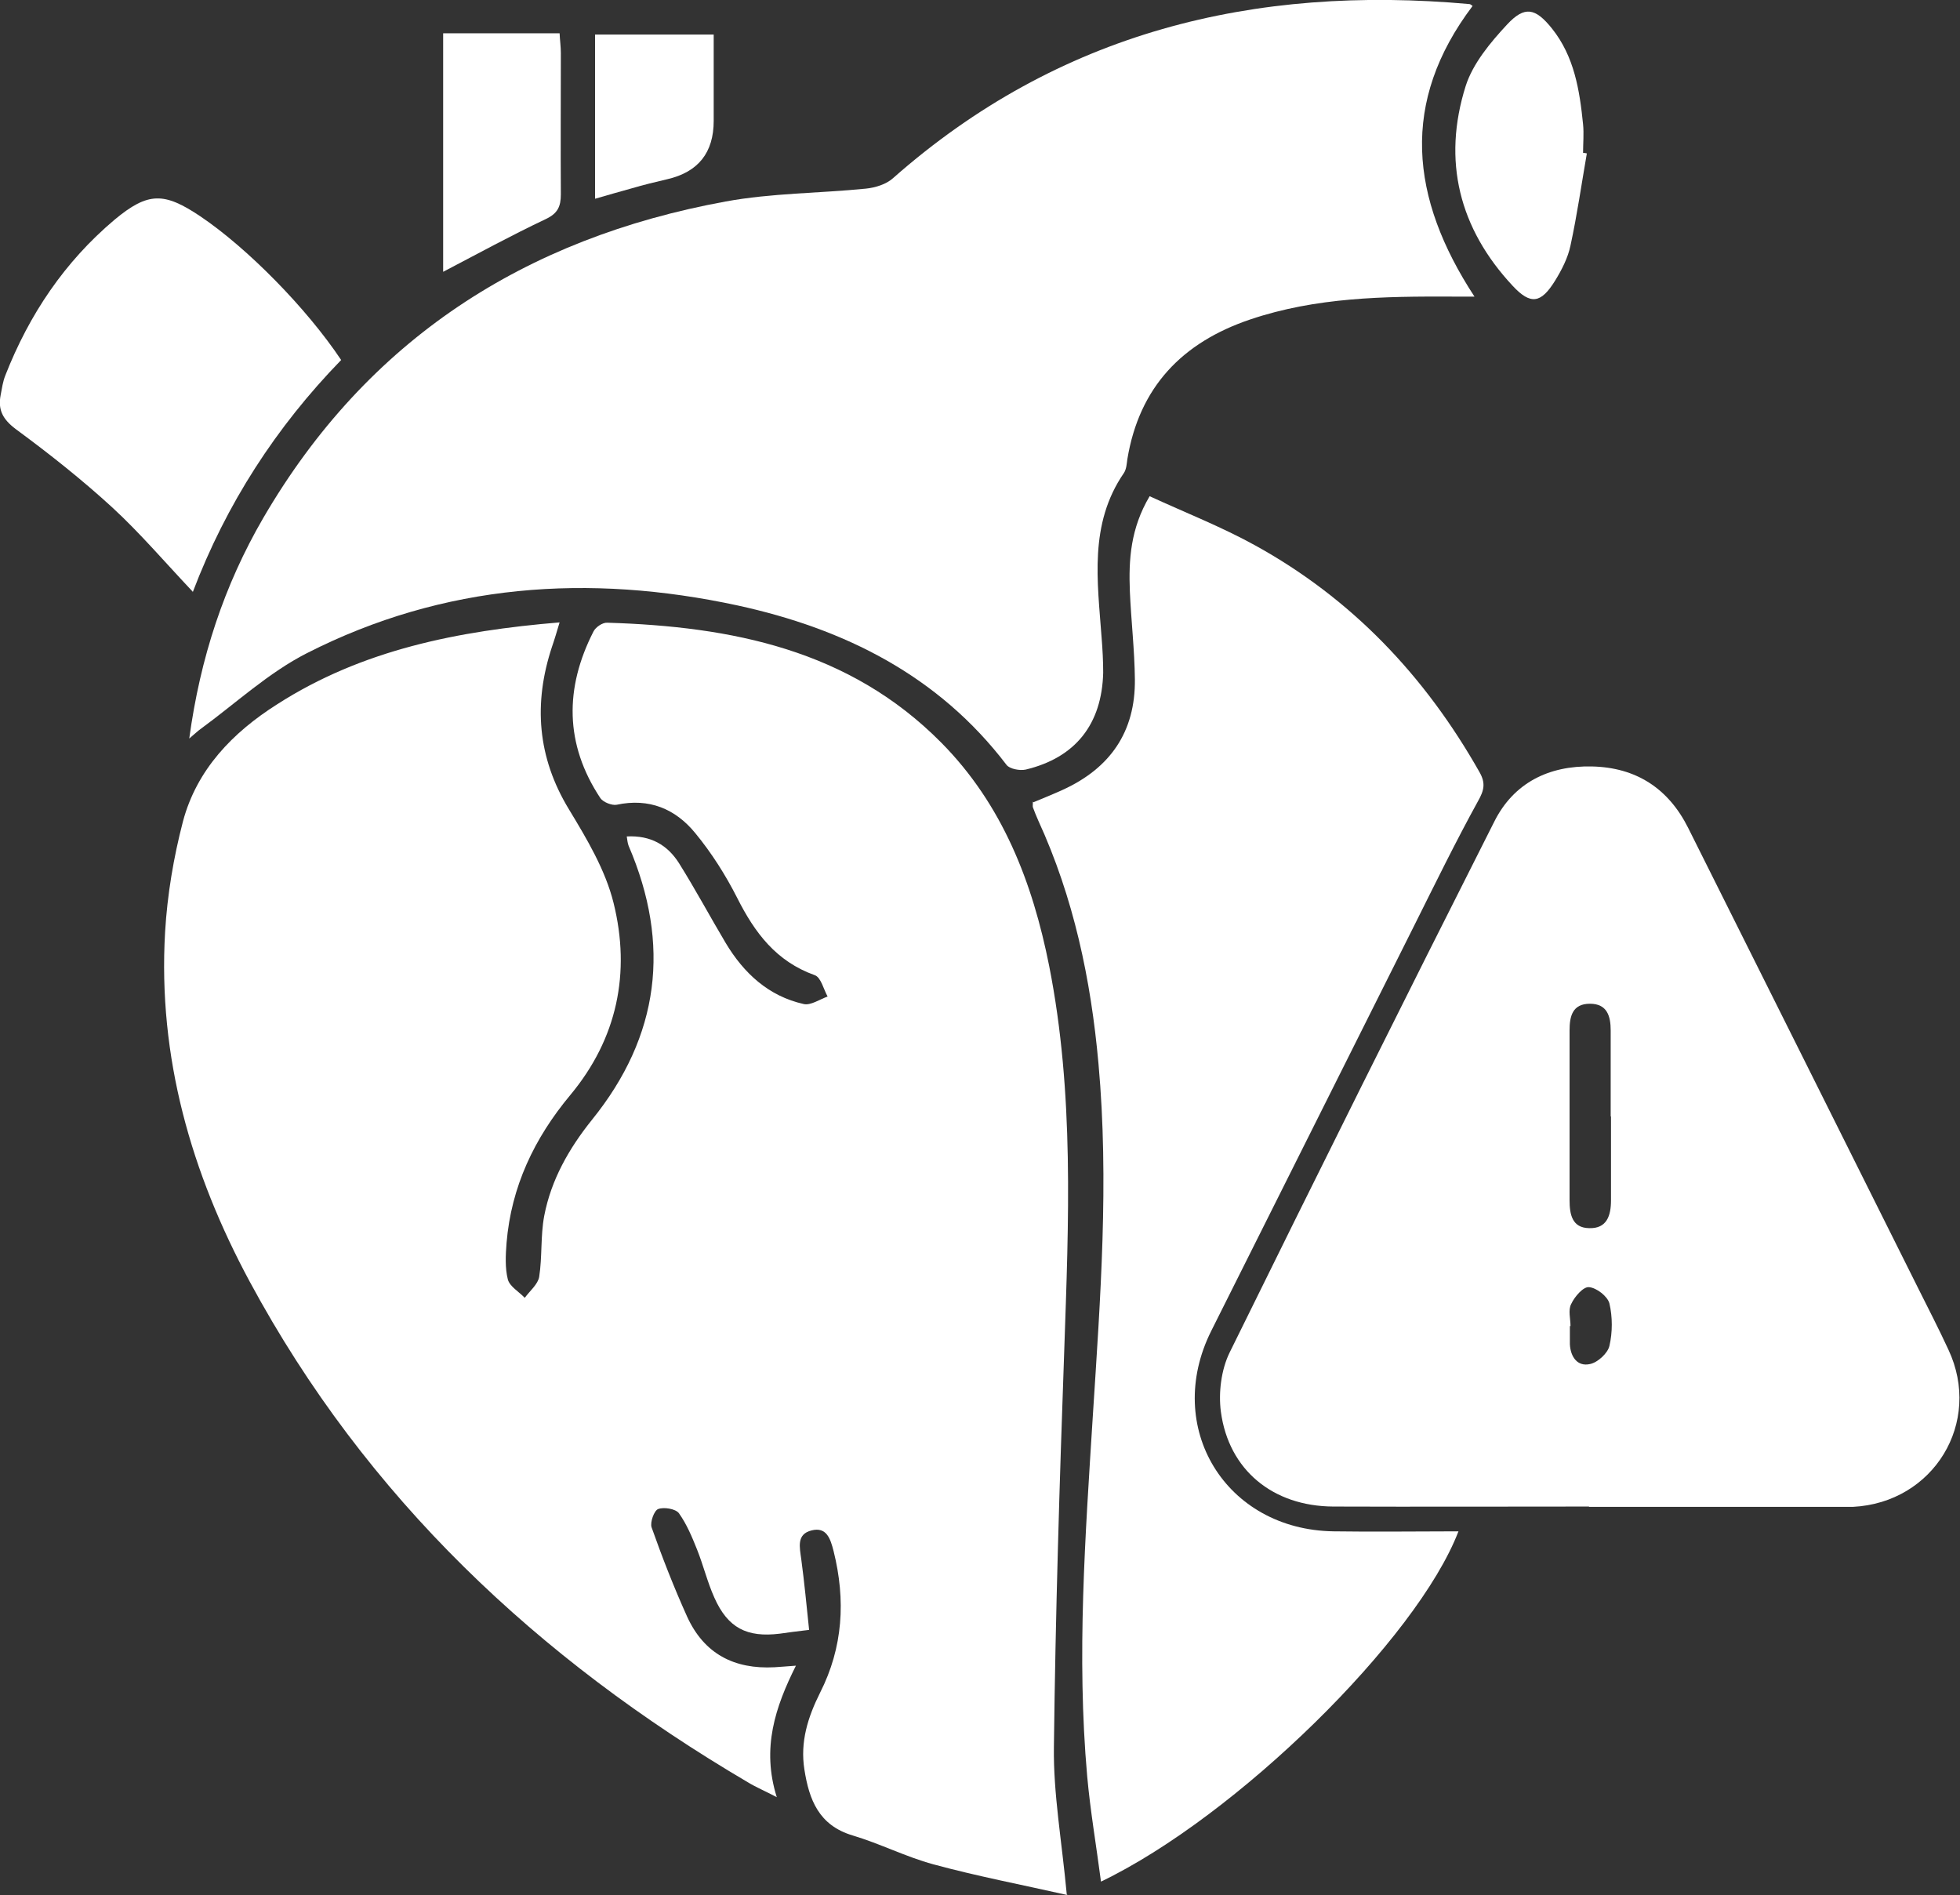 <?xml version="1.0" encoding="UTF-8"?>
<svg id="Layer_2" data-name="Layer 2" xmlns="http://www.w3.org/2000/svg" viewBox="0 0 62.45 60.38">
  <rect x="0" y="0" width="62.45" height="60.38" fill="#333333" stroke="none"/>
  <defs>
    <style>
      .cls-1 {
        fill: #fff;
      }
    </style>
  </defs>
  <g id="Layer_1-2" data-name="Layer 1">
    <g>
      <path class="cls-1" d="m34.02,60.38c-1.46-.33-2.88-.6-4.28-.98-.88-.24-1.7-.66-2.57-.92-1.08-.32-1.39-1.14-1.54-2.1-.14-.88.11-1.67.5-2.45.73-1.44.82-2.95.43-4.51-.1-.39-.22-.78-.7-.66-.49.12-.38.54-.33.92.1.74.17,1.49.25,2.25-.41.05-.67.08-.93.12-1.05.13-1.66-.18-2.09-1.15-.22-.49-.35-1.03-.55-1.53-.16-.4-.33-.81-.58-1.16-.11-.14-.48-.2-.66-.13-.13.05-.26.42-.21.58.34.96.71,1.91,1.13,2.84.54,1.19,1.5,1.69,2.79,1.62.19-.01.38-.03.68-.05-.66,1.32-1.1,2.63-.61,4.19-.38-.2-.67-.32-.93-.48-6.68-3.93-12.15-9.06-15.86-15.94-1.87-3.47-2.93-7.16-2.7-11.14.07-1.19.27-2.38.57-3.53.44-1.65,1.58-2.83,3-3.73,2.71-1.74,5.76-2.34,9-2.61-.09.3-.16.54-.24.77-.6,1.81-.47,3.53.54,5.19.57.94,1.16,1.93,1.42,2.98.55,2.22.12,4.32-1.38,6.12-1.15,1.38-1.88,2.92-2.03,4.71-.03.39-.05.8.04,1.16.06.23.35.39.54.59.16-.22.42-.43.46-.67.1-.64.04-1.3.16-1.94.22-1.15.79-2.15,1.52-3.06,2.16-2.67,2.52-5.59,1.17-8.73-.03-.08-.04-.16-.06-.3.76-.04,1.3.27,1.67.86.52.83.98,1.69,1.48,2.53.58.97,1.37,1.7,2.49,1.95.22.05.51-.15.76-.24-.13-.23-.21-.61-.41-.68-1.23-.44-1.91-1.35-2.47-2.46-.37-.73-.82-1.44-1.34-2.07-.63-.77-1.47-1.12-2.5-.9-.15.03-.43-.08-.52-.21-1.14-1.72-1.14-3.51-.22-5.31.07-.14.29-.29.44-.28,3.96.12,7.71.86,10.64,3.82,1.95,1.97,2.91,4.45,3.44,7.12.8,4.05.62,8.14.48,12.23-.15,4.22-.28,8.43-.33,12.65-.02,1.49.25,2.98.41,4.7Z"/>
      <path class="cls-1" d="m46.92.19c-2.31,3.06-2,6.11.06,9.26-.26,0-.48,0-.7,0-2.18-.01-4.35.02-6.45.73-2.16.73-3.53,2.15-3.91,4.45-.02.15-.03.32-.11.44-1.12,1.63-.84,3.45-.71,5.25.03.37.05.74.05,1.11-.04,1.64-.88,2.71-2.47,3.09-.19.04-.51-.02-.61-.15-2.17-2.85-5.17-4.34-8.57-5.08-4.73-1.02-9.36-.7-13.72,1.52-1.22.62-2.26,1.59-3.38,2.41-.1.07-.19.16-.37.31.35-2.57,1.11-4.88,2.36-7.03,3.31-5.68,8.33-8.91,14.73-10.08,1.47-.27,2.98-.26,4.47-.41.3-.03.65-.14.86-.33C33.73,1.02,39.95-.49,46.82.13c.03,0,.07.04.1.06Z"/>
      <path class="cls-1" d="m50.64,48c-2.72,0-5.44.01-8.16,0-1.92-.01-3.33-1.16-3.58-3.02-.08-.61.01-1.34.28-1.89,2.78-5.65,5.59-11.29,8.43-16.91.62-1.24,1.74-1.79,3.11-1.76,1.41.03,2.44.7,3.07,1.96,2.45,4.89,4.89,9.79,7.34,14.69.32.64.65,1.28.95,1.93,1.09,2.32-.47,4.88-3.04,5.01-.07,0-.13,0-.2,0-2.74,0-5.48,0-8.22,0Zm.68-12.43c0-.91,0-1.83,0-2.74,0-.45-.11-.85-.66-.85-.56,0-.65.4-.65.85,0,1.8,0,3.61,0,5.41,0,.45.08.88.62.89.57.02.7-.4.7-.89,0-.89,0-1.78,0-2.67Zm-1.3,6.68s0,0,0,0c0,.19,0,.39,0,.58.02.4.24.72.64.63.25-.05.57-.35.62-.58.1-.43.1-.92,0-1.35-.06-.23-.41-.5-.65-.52-.18-.02-.46.3-.57.54-.1.19-.02.47-.02.7Z"/>
      <path class="cls-1" d="m32.93,25.56c.29-.12.61-.25.92-.39,1.52-.69,2.33-1.85,2.31-3.53-.01-.93-.12-1.87-.16-2.8-.04-1.01.02-2,.63-3.03,1.13.52,2.28.97,3.35,1.56,3.09,1.7,5.43,4.17,7.16,7.23.2.35.15.58-.05.93-.71,1.29-1.36,2.62-2.02,3.94-2.16,4.31-4.32,8.63-6.48,12.94-1.53,3.07.46,6.33,3.9,6.38,1.32.02,2.64,0,3.98,0-1.32,3.44-7.08,9.09-11.39,11.16-.15-1.15-.34-2.25-.44-3.36-.34-3.83-.06-7.65.18-11.48.24-3.74.52-7.47.18-11.22-.24-2.68-.79-5.29-1.92-7.75-.06-.14-.12-.28-.17-.42-.01-.04,0-.08,0-.18Z"/>
      <path class="cls-1" d="m6.14,18.85c-.88-.93-1.67-1.86-2.56-2.68-.97-.89-2.02-1.72-3.08-2.5-.41-.31-.57-.61-.48-1.08.04-.21.07-.43.15-.63.76-1.94,1.89-3.62,3.48-4.96,1.07-.89,1.58-.88,2.73-.11,1.5,1.01,3.39,2.93,4.49,4.58-2.07,2.13-3.66,4.58-4.73,7.4Z"/>
      <path class="cls-1" d="m50.56,4.89c-.17.98-.31,1.96-.52,2.93-.08.39-.28.78-.49,1.12-.45.73-.78.78-1.35.17-1.71-1.83-2.25-3.99-1.5-6.37.23-.72.79-1.39,1.32-1.96.56-.6.9-.53,1.43.13.71.89.88,1.96.99,3.05.03.3,0,.61,0,.91.04,0,.09.01.13.02Z"/>
      <path class="cls-1" d="m14.13,1.06h3.7c.01.22.04.43.04.63,0,1.5-.01,3,0,4.5,0,.39-.1.61-.48.79-1.1.52-2.16,1.1-3.27,1.68V1.06Z"/>
      <path class="cls-1" d="m18.96,6.33V1.1h3.78v2.75q0,1.52-1.48,1.86c-.38.09-.76.18-1.13.29-.37.1-.74.21-1.16.33Z"/>
    </g>
  </g>
</svg>